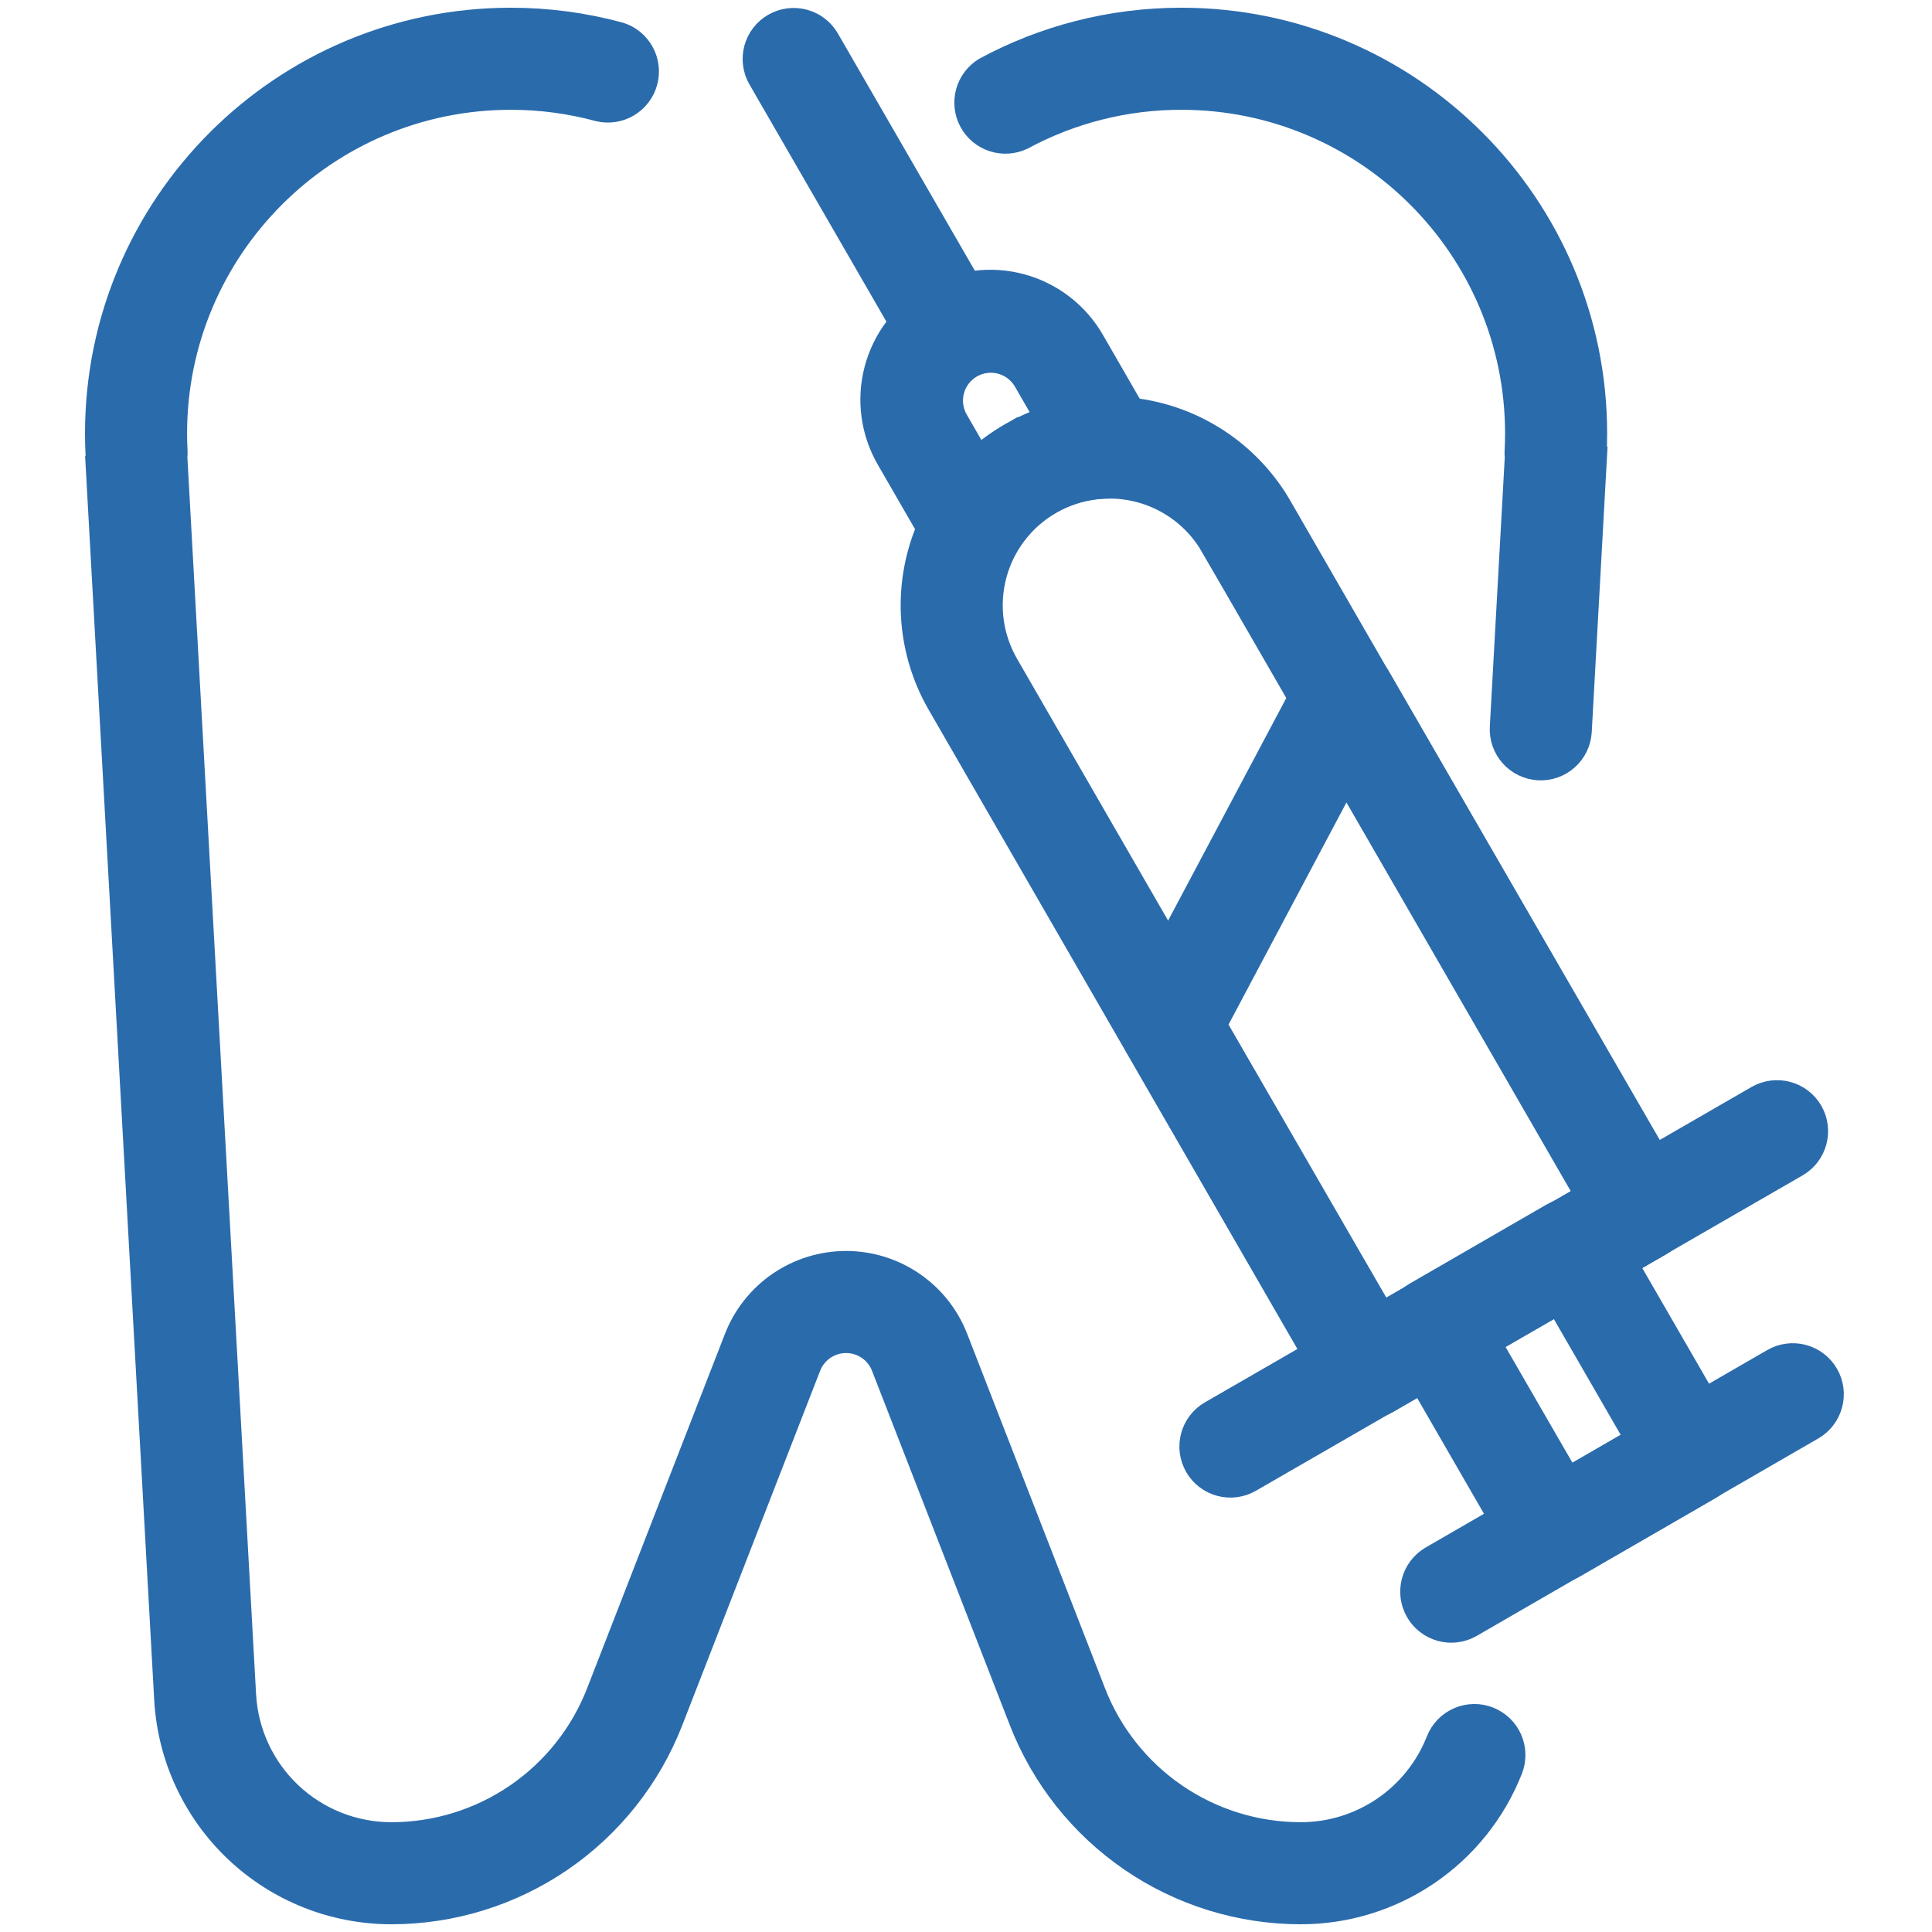 <?xml version="1.0" encoding="UTF-8"?>
<svg xmlns="http://www.w3.org/2000/svg" width="100" height="100" viewBox="0 0 100 100" fill="none">
  <g clip-path="url(#clip0_1104_60)">
    <path fill-rule="evenodd" clip-rule="evenodd" d="M5.029 23.564C5.086 24.64 5.063 24.653 5.004 23.571L8.581 87.959C8.747 90.942 10.049 93.749 12.22 95.803C14.39 97.856 17.265 99 20.254 99H20.258C23.392 99 26.453 98.053 29.04 96.284C31.626 94.514 33.618 92.004 34.754 89.084L41.89 70.735C42.039 70.352 42.3 70.022 42.64 69.79C42.979 69.558 43.381 69.433 43.792 69.433C44.204 69.433 44.606 69.558 44.945 69.79C45.285 70.022 45.546 70.352 45.695 70.735L52.831 89.084C53.967 92.004 55.959 94.514 58.546 96.284C61.132 98.053 64.193 99 67.327 99H67.331C69.682 99 71.977 98.292 73.919 96.968C75.861 95.644 77.359 93.766 78.218 91.579C78.413 91.075 78.401 90.514 78.184 90.02C77.967 89.525 77.562 89.137 77.059 88.94C76.557 88.743 75.996 88.753 75.501 88.968C75.005 89.183 74.615 89.586 74.416 90.088C73.857 91.511 72.882 92.734 71.618 93.595C70.355 94.456 68.861 94.917 67.331 94.917H67.327C65.016 94.917 62.758 94.219 60.851 92.914C58.943 91.609 57.474 89.758 56.637 87.603L49.501 69.255C49.054 68.105 48.269 67.116 47.251 66.42C46.232 65.723 45.027 65.35 43.792 65.35C42.558 65.35 41.353 65.723 40.334 66.42C39.316 67.116 38.531 68.105 38.084 69.255L30.948 87.603C30.111 89.758 28.642 91.609 26.734 92.914C24.827 94.219 22.569 94.917 20.258 94.917H20.254C18.309 94.917 16.438 94.172 15.025 92.836C13.613 91.5 12.765 89.674 12.656 87.732L9.098 23.673C9.11 23.567 9.112 23.46 9.108 23.352C9.092 23.048 9.083 22.743 9.083 22.438C9.083 12.86 16.86 5.083 26.438 5.083C27.981 5.082 29.517 5.287 31.005 5.692C31.52 5.81 32.06 5.725 32.513 5.454C32.966 5.183 33.296 4.747 33.435 4.237C33.574 3.728 33.51 3.185 33.258 2.721C33.005 2.258 32.583 1.91 32.079 1.751C30.241 1.251 28.343 0.999 26.438 1C14.606 1 5 10.606 5 22.438C5 22.815 5.01 23.191 5.029 23.564ZM78.487 23.673L77.712 37.638C77.682 38.178 77.868 38.709 78.229 39.112C78.591 39.516 79.097 39.759 79.638 39.789C80.178 39.818 80.709 39.632 81.112 39.271C81.516 38.91 81.759 38.403 81.789 37.862L82.581 23.571L82.556 23.564C82.575 23.191 82.585 22.815 82.585 22.438C82.585 10.606 72.979 1 61.147 1C57.474 1 54.013 1.927 50.99 3.558C50.538 3.829 50.208 4.263 50.069 4.77C49.929 5.278 49.991 5.819 50.241 6.283C50.491 6.746 50.91 7.095 51.411 7.256C51.911 7.418 52.455 7.381 52.929 7.152C55.454 5.79 58.279 5.079 61.147 5.083C70.725 5.083 78.502 12.86 78.502 22.438C78.502 22.744 78.493 23.05 78.477 23.352C78.473 23.46 78.475 23.567 78.487 23.673Z" fill="#2A6BAC" stroke="#2A6BAC" stroke-width="1.2"></path>
    <path fill-rule="evenodd" clip-rule="evenodd" d="M66.273 26.227C65.603 25.065 64.711 24.048 63.647 23.231C62.584 22.415 61.37 21.816 60.075 21.469C58.78 21.122 57.429 21.033 56.1 21.208C54.771 21.383 53.489 21.818 52.328 22.488H52.322C49.978 23.843 48.267 26.073 47.567 28.688C46.866 31.303 47.233 34.09 48.586 36.435L68.999 71.823C69.133 72.055 69.311 72.259 69.524 72.422C69.736 72.586 69.979 72.706 70.238 72.775C70.497 72.845 70.767 72.863 71.033 72.828C71.299 72.793 71.555 72.706 71.788 72.572L85.937 64.402C86.915 63.838 87.25 62.587 86.684 61.611L66.273 26.227ZM62.735 28.268L82.127 61.884L71.516 68.011L52.12 34.393C51.309 32.986 51.09 31.315 51.51 29.747C51.93 28.178 52.956 26.841 54.362 26.028L54.368 26.024C55.775 25.213 57.447 24.994 59.016 25.415C60.585 25.836 61.923 26.863 62.735 28.27V28.268Z" fill="#2A6BAC" stroke="#2A6BAC" stroke-width="1.2"></path>
    <path fill-rule="evenodd" clip-rule="evenodd" d="M71.371 35.051C71.188 34.736 70.924 34.475 70.607 34.296C70.29 34.117 69.93 34.026 69.566 34.032C69.202 34.039 68.846 34.142 68.535 34.332C68.224 34.522 67.97 34.791 67.798 35.112L58.761 52.13C58.598 52.435 58.516 52.778 58.522 53.124C58.528 53.471 58.622 53.81 58.796 54.11L69.025 71.799C69.59 72.777 70.84 73.112 71.816 72.548L85.965 64.378C86.197 64.243 86.401 64.065 86.564 63.852C86.727 63.639 86.847 63.396 86.916 63.137C86.985 62.877 87.003 62.607 86.967 62.341C86.932 62.075 86.845 61.819 86.71 61.587L71.371 35.051ZM69.676 40.286L82.151 61.86L71.538 67.987L62.902 53.046L69.676 40.286ZM48.561 28.267C48.74 28.578 48.998 28.836 49.308 29.015C49.619 29.195 49.971 29.289 50.33 29.289C50.689 29.289 51.041 29.195 51.352 29.015C51.662 28.836 51.92 28.578 52.099 28.267C52.636 27.335 53.409 26.563 54.341 26.027C55.307 25.47 56.362 25.204 57.401 25.206C57.76 25.206 58.112 25.112 58.422 24.933C58.733 24.753 58.99 24.496 59.169 24.185C59.349 23.875 59.443 23.523 59.443 23.165C59.443 22.806 59.349 22.454 59.169 22.144L56.583 17.66C56.183 16.958 55.649 16.342 55.011 15.847C54.372 15.352 53.642 14.988 52.863 14.777C52.083 14.565 51.27 14.509 50.468 14.614C49.667 14.718 48.895 14.979 48.195 15.383C47.496 15.787 46.883 16.325 46.392 16.967C45.902 17.609 45.543 18.341 45.336 19.122C45.13 19.903 45.08 20.717 45.189 21.517C45.299 22.318 45.565 23.088 45.974 23.785L48.561 28.267ZM50.633 23.689L49.51 21.744C49.244 21.275 49.173 20.72 49.315 20.2C49.456 19.679 49.797 19.236 50.264 18.966C50.731 18.697 51.286 18.623 51.807 18.761C52.328 18.898 52.774 19.237 53.046 19.702L54.169 21.648C53.53 21.86 52.904 22.142 52.299 22.491L53.32 26.3C52.87 26.3 52.434 26.152 52.077 25.879C51.721 25.605 51.464 25.221 51.348 24.787C51.232 24.353 51.262 23.893 51.434 23.478C51.606 23.062 51.91 22.715 52.299 22.491C51.695 22.84 51.135 23.242 50.633 23.689Z" fill="#2A6BAC"></path>
    <path d="M52.299 22.491C52.904 22.142 53.53 21.86 54.169 21.648L53.046 19.702C52.774 19.237 52.328 18.898 51.807 18.761C51.286 18.623 50.731 18.697 50.264 18.966C49.797 19.236 49.456 19.679 49.315 20.2C49.173 20.72 49.244 21.275 49.51 21.744L50.633 23.689C51.135 23.242 51.695 22.84 52.299 22.491ZM52.299 22.491L53.32 26.3C52.87 26.3 52.434 26.152 52.077 25.879C51.721 25.605 51.464 25.221 51.348 24.787C51.232 24.353 51.262 23.893 51.434 23.478C51.606 23.062 51.91 22.715 52.299 22.491ZM71.371 35.051C71.188 34.736 70.924 34.475 70.607 34.296C70.29 34.117 69.93 34.026 69.566 34.032C69.202 34.039 68.846 34.142 68.535 34.332C68.224 34.522 67.97 34.791 67.798 35.112L58.761 52.13C58.598 52.435 58.516 52.778 58.522 53.124C58.528 53.471 58.622 53.81 58.796 54.11L69.025 71.799C69.59 72.777 70.84 73.112 71.816 72.548L85.965 64.378C86.197 64.243 86.401 64.065 86.564 63.852C86.727 63.639 86.847 63.396 86.916 63.137C86.985 62.877 87.003 62.607 86.967 62.341C86.932 62.075 86.845 61.819 86.71 61.587L71.371 35.051ZM69.676 40.286L82.151 61.86L71.538 67.987L62.902 53.046L69.676 40.286ZM48.561 28.267C48.74 28.578 48.998 28.836 49.308 29.015C49.619 29.195 49.971 29.289 50.33 29.289C50.689 29.289 51.041 29.195 51.352 29.015C51.662 28.836 51.92 28.578 52.099 28.267C52.636 27.335 53.409 26.563 54.341 26.027C55.307 25.47 56.362 25.204 57.401 25.206C57.76 25.206 58.112 25.112 58.422 24.933C58.733 24.753 58.99 24.496 59.169 24.185C59.349 23.875 59.443 23.523 59.443 23.165C59.443 22.806 59.349 22.454 59.169 22.144L56.583 17.66C56.183 16.958 55.649 16.342 55.011 15.847C54.372 15.352 53.642 14.988 52.863 14.777C52.083 14.565 51.27 14.509 50.468 14.614C49.667 14.718 48.895 14.979 48.195 15.383C47.496 15.787 46.883 16.325 46.392 16.967C45.902 17.609 45.543 18.341 45.336 19.122C45.13 19.903 45.08 20.717 45.189 21.517C45.299 22.318 45.565 23.088 45.974 23.785L48.561 28.267Z" stroke="#2A6BAC" stroke-width="1.2"></path>
    <path fill-rule="evenodd" clip-rule="evenodd" d="M39.306 4.062L47.473 18.207C47.745 18.672 48.191 19.011 48.712 19.148C49.233 19.286 49.788 19.212 50.255 18.943C50.722 18.673 51.063 18.23 51.205 17.709C51.346 17.189 51.276 16.634 51.009 16.166L42.842 2.021C42.569 1.556 42.124 1.217 41.603 1.08C41.081 0.942 40.527 1.016 40.06 1.285C39.593 1.555 39.252 1.998 39.11 2.518C38.969 3.039 39.039 3.594 39.306 4.062ZM64.707 76.642L93.001 60.319C93.977 59.755 94.312 58.508 93.75 57.53C93.479 57.061 93.032 56.719 92.509 56.579C91.986 56.439 91.429 56.512 90.959 56.782L62.665 73.106C62.433 73.24 62.229 73.418 62.066 73.631C61.903 73.844 61.783 74.086 61.714 74.345C61.645 74.604 61.627 74.874 61.662 75.14C61.697 75.406 61.784 75.662 61.918 75.894C62.052 76.127 62.23 76.33 62.443 76.493C62.656 76.657 62.899 76.776 63.158 76.846C63.417 76.915 63.687 76.933 63.953 76.898C64.218 76.863 64.475 76.776 64.707 76.642ZM76.126 84.159L93.803 73.941C94.037 73.808 94.243 73.629 94.408 73.417C94.573 73.204 94.694 72.96 94.764 72.701C94.835 72.441 94.853 72.17 94.819 71.903C94.784 71.636 94.697 71.378 94.562 71.145C94.428 70.912 94.248 70.707 94.034 70.544C93.82 70.38 93.576 70.261 93.316 70.192C93.056 70.123 92.784 70.106 92.518 70.143C92.251 70.179 91.994 70.268 91.762 70.404L74.084 80.623C73.619 80.896 73.281 81.341 73.143 81.862C73.005 82.384 73.079 82.938 73.349 83.405C73.618 83.872 74.062 84.213 74.582 84.355C75.102 84.496 75.657 84.426 76.126 84.159Z" fill="#2A6BAC" stroke="#2A6BAC" stroke-width="1.2"></path>
    <path fill-rule="evenodd" clip-rule="evenodd" d="M83.143 63.611C82.872 63.142 82.426 62.8 81.903 62.659C81.38 62.519 80.823 62.593 80.354 62.863L73.279 66.951C73.047 67.085 72.843 67.263 72.68 67.476C72.516 67.689 72.397 67.932 72.327 68.191C72.258 68.451 72.24 68.721 72.275 68.987C72.311 69.253 72.398 69.51 72.532 69.742L78.657 80.35C78.928 80.819 79.375 81.16 79.898 81.3C80.421 81.44 80.978 81.366 81.446 81.096L88.521 77.008C88.99 76.737 89.332 76.291 89.472 75.768C89.612 75.245 89.539 74.688 89.268 74.219L83.143 63.611ZM80.628 67.422L84.711 74.495L81.173 76.536L77.089 69.466L80.628 67.422Z" fill="#2A6BAC" stroke="#2A6BAC" stroke-width="1.2"></path>
  </g>
  <defs>
    <clipPath id="clip0_1104_60">
      <rect width="100" height="100" fill="white"></rect>
    </clipPath>
  </defs>
</svg>
